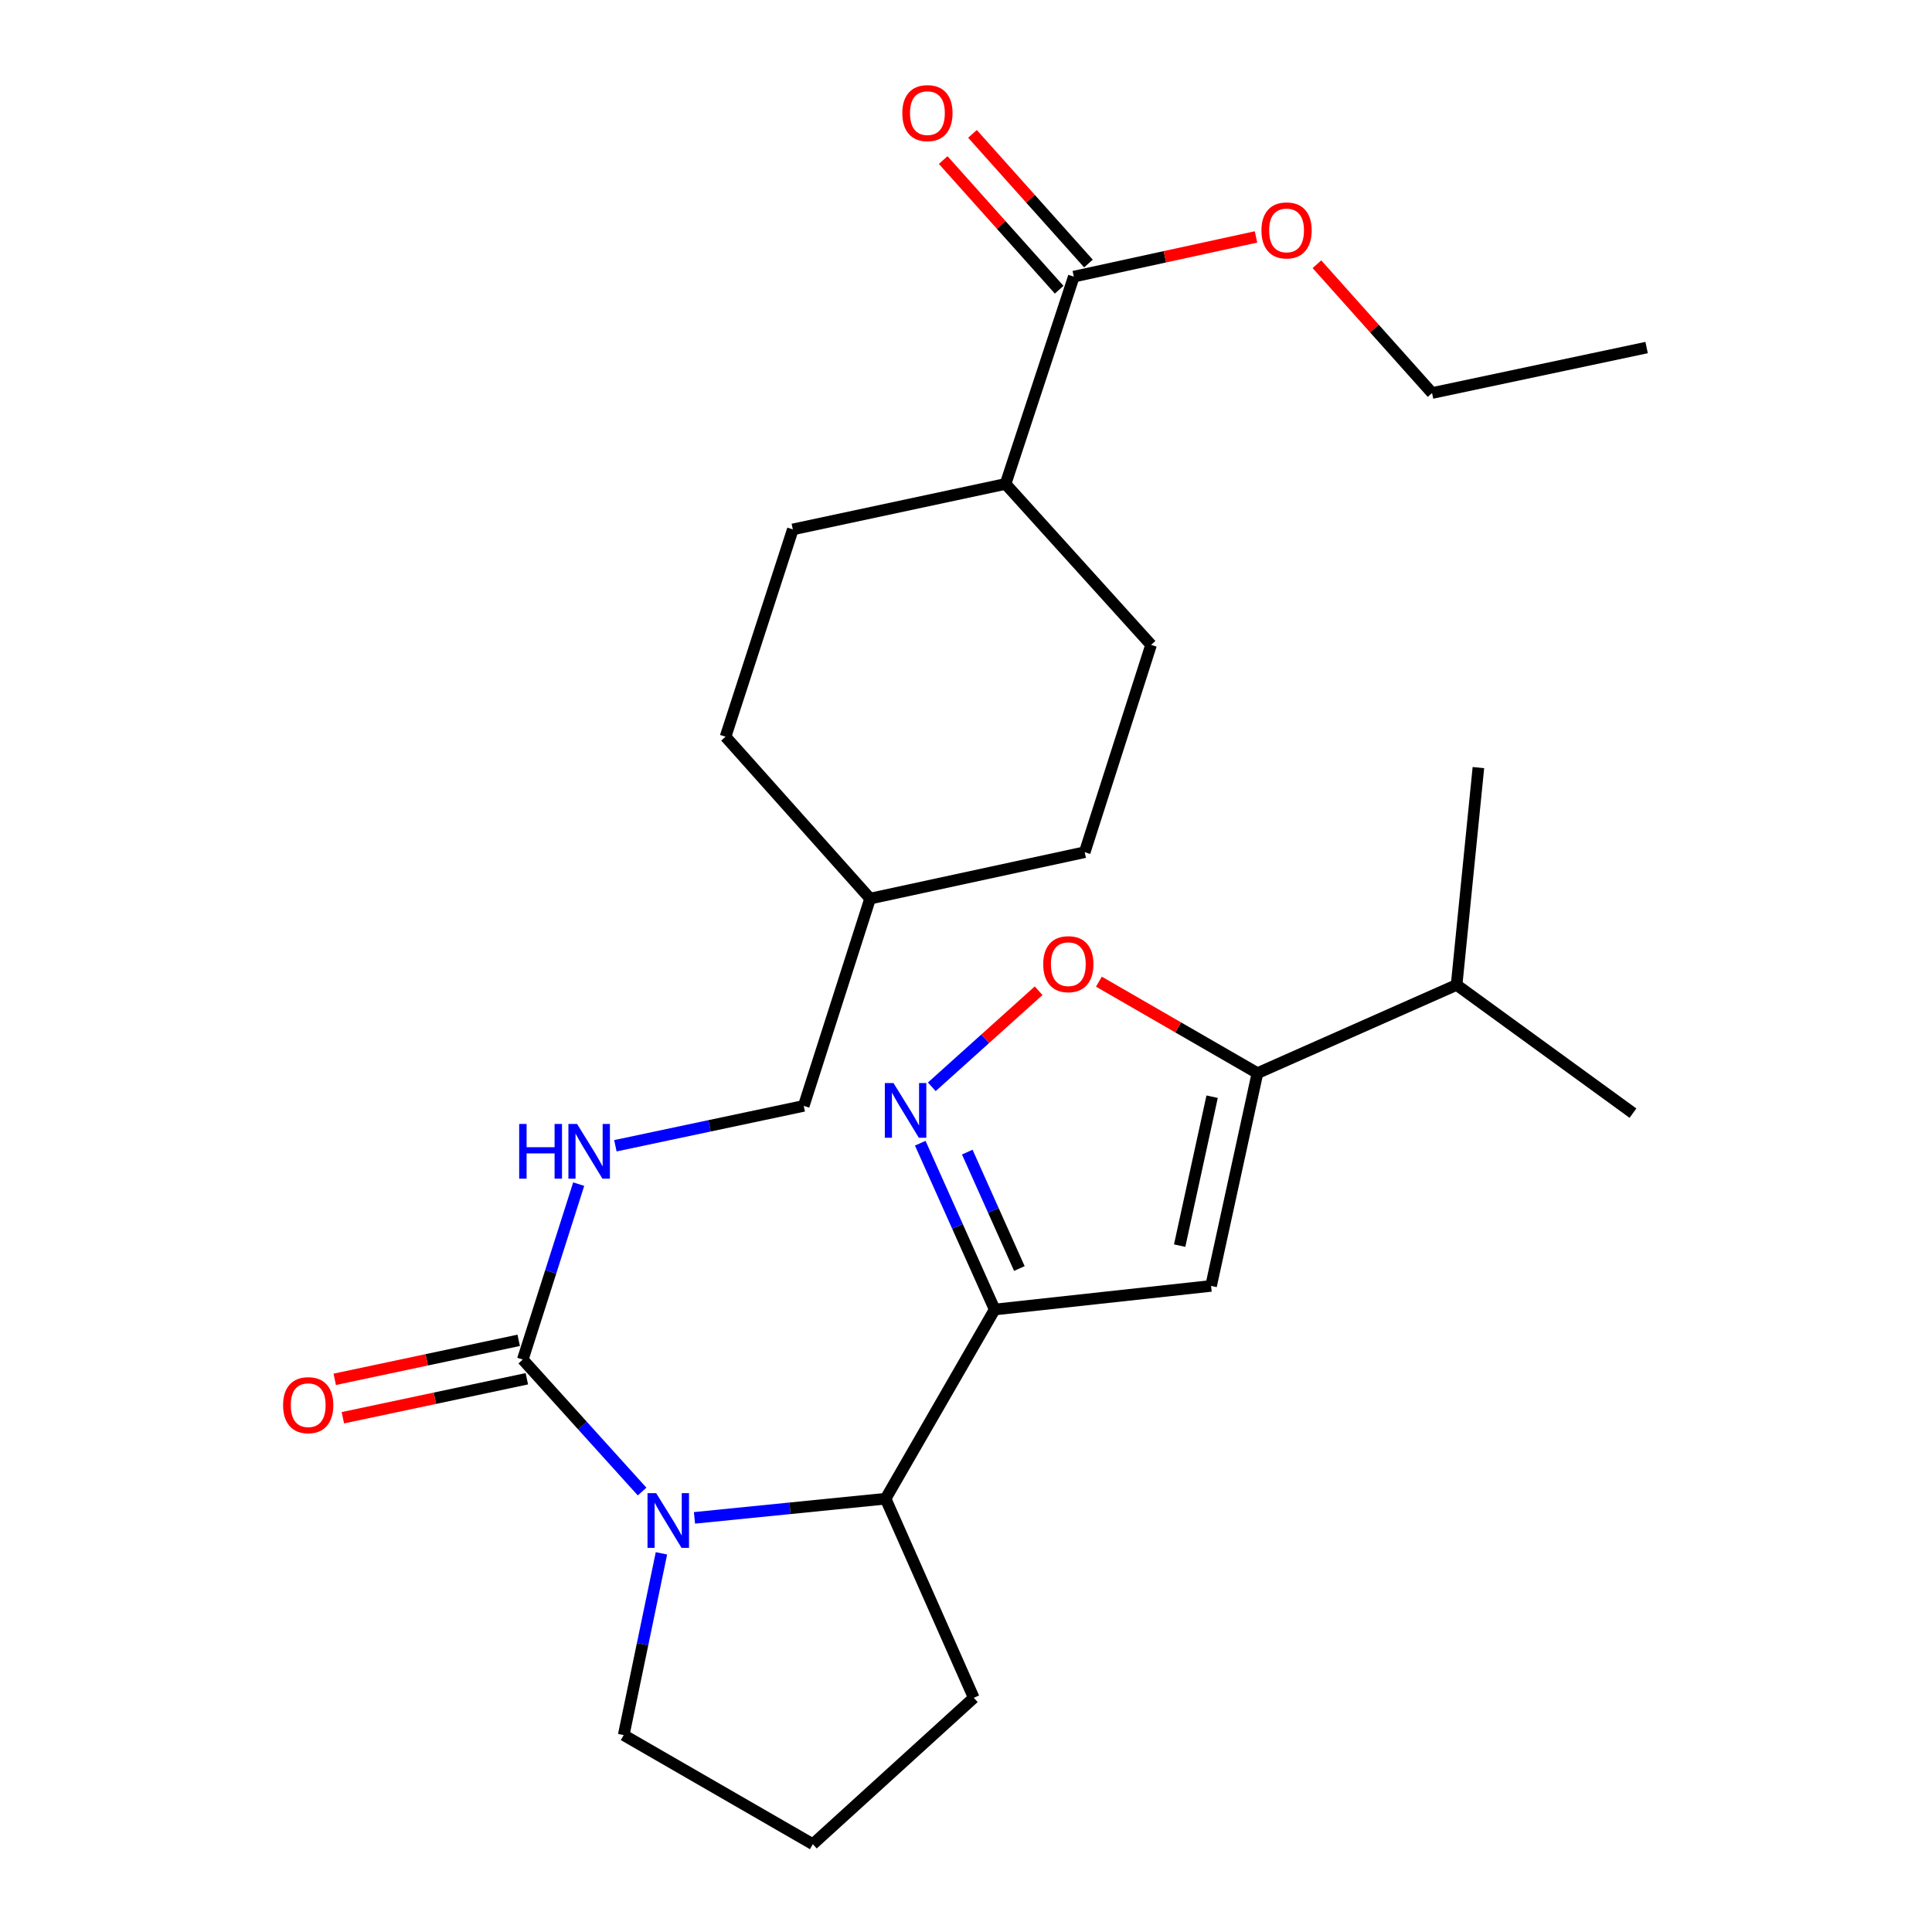 <?xml version='1.0' encoding='iso-8859-1'?>
<svg version='1.1' baseProfile='full'
              xmlns='http://www.w3.org/2000/svg'
                      xmlns:rdkit='http://www.rdkit.org/xml'
                      xmlns:xlink='http://www.w3.org/1999/xlink'
                  xml:space='preserve'
width='1000px' height='1000px' viewBox='0 0 1000 1000'>
<!-- END OF HEADER -->
<rect style='opacity:1.0;fill:#FFFFFF;stroke:none' width='1000' height='1000' x='0' y='0'> </rect>
<path class='bond-1' d='M 514.842,677.807 L 495.583,634.765' style='fill:none;fill-rule:evenodd;stroke:#000000;stroke-width:6px;stroke-linecap:butt;stroke-linejoin:miter;stroke-opacity:1' />
<path class='bond-1' d='M 495.583,634.765 L 476.324,591.724' style='fill:none;fill-rule:evenodd;stroke:#0000FF;stroke-width:6px;stroke-linecap:butt;stroke-linejoin:miter;stroke-opacity:1' />
<path class='bond-1' d='M 527.622,656.591 L 514.141,626.462' style='fill:none;fill-rule:evenodd;stroke:#000000;stroke-width:6px;stroke-linecap:butt;stroke-linejoin:miter;stroke-opacity:1' />
<path class='bond-1' d='M 514.141,626.462 L 500.659,596.332' style='fill:none;fill-rule:evenodd;stroke:#0000FF;stroke-width:6px;stroke-linecap:butt;stroke-linejoin:miter;stroke-opacity:1' />
<path class='bond-2' d='M 514.842,677.807 L 626.854,665.586' style='fill:none;fill-rule:evenodd;stroke:#000000;stroke-width:6px;stroke-linecap:butt;stroke-linejoin:miter;stroke-opacity:1' />
<path class='bond-5' d='M 514.842,677.807 L 458.379,775.723' style='fill:none;fill-rule:evenodd;stroke:#000000;stroke-width:6px;stroke-linecap:butt;stroke-linejoin:miter;stroke-opacity:1' />
<path class='bond-0' d='M 359.458,785.646 L 408.918,780.685' style='fill:none;fill-rule:evenodd;stroke:#0000FF;stroke-width:6px;stroke-linecap:butt;stroke-linejoin:miter;stroke-opacity:1' />
<path class='bond-0' d='M 408.918,780.685 L 458.379,775.723' style='fill:none;fill-rule:evenodd;stroke:#000000;stroke-width:6px;stroke-linecap:butt;stroke-linejoin:miter;stroke-opacity:1' />
<path class='bond-3' d='M 332.344,772.019 L 301.466,737.857' style='fill:none;fill-rule:evenodd;stroke:#0000FF;stroke-width:6px;stroke-linecap:butt;stroke-linejoin:miter;stroke-opacity:1' />
<path class='bond-3' d='M 301.466,737.857 L 270.588,703.695' style='fill:none;fill-rule:evenodd;stroke:#000000;stroke-width:6px;stroke-linecap:butt;stroke-linejoin:miter;stroke-opacity:1' />
<path class='bond-15' d='M 342.363,804.003 L 332.595,851.043' style='fill:none;fill-rule:evenodd;stroke:#0000FF;stroke-width:6px;stroke-linecap:butt;stroke-linejoin:miter;stroke-opacity:1' />
<path class='bond-15' d='M 332.595,851.043 L 322.828,898.082' style='fill:none;fill-rule:evenodd;stroke:#000000;stroke-width:6px;stroke-linecap:butt;stroke-linejoin:miter;stroke-opacity:1' />
<path class='bond-6' d='M 482.297,562.533 L 509.942,537.668' style='fill:none;fill-rule:evenodd;stroke:#0000FF;stroke-width:6px;stroke-linecap:butt;stroke-linejoin:miter;stroke-opacity:1' />
<path class='bond-6' d='M 509.942,537.668 L 537.587,512.804' style='fill:none;fill-rule:evenodd;stroke:#FF0000;stroke-width:6px;stroke-linecap:butt;stroke-linejoin:miter;stroke-opacity:1' />
<path class='bond-4' d='M 626.854,665.586 L 650.856,555.46' style='fill:none;fill-rule:evenodd;stroke:#000000;stroke-width:6px;stroke-linecap:butt;stroke-linejoin:miter;stroke-opacity:1' />
<path class='bond-4' d='M 610.59,644.738 L 627.391,567.65' style='fill:none;fill-rule:evenodd;stroke:#000000;stroke-width:6px;stroke-linecap:butt;stroke-linejoin:miter;stroke-opacity:1' />
<path class='bond-8' d='M 270.588,703.695 L 285.06,658.301' style='fill:none;fill-rule:evenodd;stroke:#000000;stroke-width:6px;stroke-linecap:butt;stroke-linejoin:miter;stroke-opacity:1' />
<path class='bond-8' d='M 285.06,658.301 L 299.532,612.907' style='fill:none;fill-rule:evenodd;stroke:#0000FF;stroke-width:6px;stroke-linecap:butt;stroke-linejoin:miter;stroke-opacity:1' />
<path class='bond-9' d='M 268.481,693.751 L 220.868,703.842' style='fill:none;fill-rule:evenodd;stroke:#000000;stroke-width:6px;stroke-linecap:butt;stroke-linejoin:miter;stroke-opacity:1' />
<path class='bond-9' d='M 220.868,703.842 L 173.256,713.933' style='fill:none;fill-rule:evenodd;stroke:#FF0000;stroke-width:6px;stroke-linecap:butt;stroke-linejoin:miter;stroke-opacity:1' />
<path class='bond-9' d='M 272.696,713.64 L 225.083,723.731' style='fill:none;fill-rule:evenodd;stroke:#000000;stroke-width:6px;stroke-linecap:butt;stroke-linejoin:miter;stroke-opacity:1' />
<path class='bond-9' d='M 225.083,723.731 L 177.471,733.822' style='fill:none;fill-rule:evenodd;stroke:#FF0000;stroke-width:6px;stroke-linecap:butt;stroke-linejoin:miter;stroke-opacity:1' />
<path class='bond-12' d='M 650.856,555.46 L 753.934,509.795' style='fill:none;fill-rule:evenodd;stroke:#000000;stroke-width:6px;stroke-linecap:butt;stroke-linejoin:miter;stroke-opacity:1' />
<path class='bond-27' d='M 650.856,555.46 L 609.822,531.783' style='fill:none;fill-rule:evenodd;stroke:#000000;stroke-width:6px;stroke-linecap:butt;stroke-linejoin:miter;stroke-opacity:1' />
<path class='bond-27' d='M 609.822,531.783 L 568.788,508.106' style='fill:none;fill-rule:evenodd;stroke:#FF0000;stroke-width:6px;stroke-linecap:butt;stroke-linejoin:miter;stroke-opacity:1' />
<path class='bond-21' d='M 458.379,775.723 L 504.022,878.779' style='fill:none;fill-rule:evenodd;stroke:#000000;stroke-width:6px;stroke-linecap:butt;stroke-linejoin:miter;stroke-opacity:1' />
<path class='bond-7' d='M 555.798,143.182 L 520.478,250.485' style='fill:none;fill-rule:evenodd;stroke:#000000;stroke-width:6px;stroke-linecap:butt;stroke-linejoin:miter;stroke-opacity:1' />
<path class='bond-11' d='M 563.375,136.406 L 533.363,102.85' style='fill:none;fill-rule:evenodd;stroke:#000000;stroke-width:6px;stroke-linecap:butt;stroke-linejoin:miter;stroke-opacity:1' />
<path class='bond-11' d='M 533.363,102.85 L 503.351,69.294' style='fill:none;fill-rule:evenodd;stroke:#FF0000;stroke-width:6px;stroke-linecap:butt;stroke-linejoin:miter;stroke-opacity:1' />
<path class='bond-11' d='M 548.221,149.959 L 518.209,116.404' style='fill:none;fill-rule:evenodd;stroke:#000000;stroke-width:6px;stroke-linecap:butt;stroke-linejoin:miter;stroke-opacity:1' />
<path class='bond-11' d='M 518.209,116.404 L 488.197,82.848' style='fill:none;fill-rule:evenodd;stroke:#FF0000;stroke-width:6px;stroke-linecap:butt;stroke-linejoin:miter;stroke-opacity:1' />
<path class='bond-17' d='M 555.798,143.182 L 602.952,132.905' style='fill:none;fill-rule:evenodd;stroke:#000000;stroke-width:6px;stroke-linecap:butt;stroke-linejoin:miter;stroke-opacity:1' />
<path class='bond-17' d='M 602.952,132.905 L 650.106,122.628' style='fill:none;fill-rule:evenodd;stroke:#FF0000;stroke-width:6px;stroke-linecap:butt;stroke-linejoin:miter;stroke-opacity:1' />
<path class='bond-16' d='M 318.526,593.044 L 367.269,582.723' style='fill:none;fill-rule:evenodd;stroke:#0000FF;stroke-width:6px;stroke-linecap:butt;stroke-linejoin:miter;stroke-opacity:1' />
<path class='bond-16' d='M 367.269,582.723 L 416.011,572.403' style='fill:none;fill-rule:evenodd;stroke:#000000;stroke-width:6px;stroke-linecap:butt;stroke-linejoin:miter;stroke-opacity:1' />
<path class='bond-10' d='M 520.478,250.485 L 595.805,333.785' style='fill:none;fill-rule:evenodd;stroke:#000000;stroke-width:6px;stroke-linecap:butt;stroke-linejoin:miter;stroke-opacity:1' />
<path class='bond-29' d='M 520.478,250.485 L 410.364,274.023' style='fill:none;fill-rule:evenodd;stroke:#000000;stroke-width:6px;stroke-linecap:butt;stroke-linejoin:miter;stroke-opacity:1' />
<path class='bond-23' d='M 753.934,509.795 L 845.22,576.164' style='fill:none;fill-rule:evenodd;stroke:#000000;stroke-width:6px;stroke-linecap:butt;stroke-linejoin:miter;stroke-opacity:1' />
<path class='bond-24' d='M 753.934,509.795 L 765.218,397.308' style='fill:none;fill-rule:evenodd;stroke:#000000;stroke-width:6px;stroke-linecap:butt;stroke-linejoin:miter;stroke-opacity:1' />
<path class='bond-13' d='M 410.364,274.023 L 375.541,381.326' style='fill:none;fill-rule:evenodd;stroke:#000000;stroke-width:6px;stroke-linecap:butt;stroke-linejoin:miter;stroke-opacity:1' />
<path class='bond-14' d='M 595.805,333.785 L 561.445,441.099' style='fill:none;fill-rule:evenodd;stroke:#000000;stroke-width:6px;stroke-linecap:butt;stroke-linejoin:miter;stroke-opacity:1' />
<path class='bond-28' d='M 322.828,898.082 L 420.721,954.545' style='fill:none;fill-rule:evenodd;stroke:#000000;stroke-width:6px;stroke-linecap:butt;stroke-linejoin:miter;stroke-opacity:1' />
<path class='bond-20' d='M 416.011,572.403 L 450.371,465.112' style='fill:none;fill-rule:evenodd;stroke:#000000;stroke-width:6px;stroke-linecap:butt;stroke-linejoin:miter;stroke-opacity:1' />
<path class='bond-25' d='M 681.642,136.766 L 711.434,170.098' style='fill:none;fill-rule:evenodd;stroke:#FF0000;stroke-width:6px;stroke-linecap:butt;stroke-linejoin:miter;stroke-opacity:1' />
<path class='bond-25' d='M 711.434,170.098 L 741.227,203.43' style='fill:none;fill-rule:evenodd;stroke:#000000;stroke-width:6px;stroke-linecap:butt;stroke-linejoin:miter;stroke-opacity:1' />
<path class='bond-18' d='M 375.541,381.326 L 450.371,465.112' style='fill:none;fill-rule:evenodd;stroke:#000000;stroke-width:6px;stroke-linecap:butt;stroke-linejoin:miter;stroke-opacity:1' />
<path class='bond-19' d='M 561.445,441.099 L 450.371,465.112' style='fill:none;fill-rule:evenodd;stroke:#000000;stroke-width:6px;stroke-linecap:butt;stroke-linejoin:miter;stroke-opacity:1' />
<path class='bond-22' d='M 504.022,878.779 L 420.721,954.545' style='fill:none;fill-rule:evenodd;stroke:#000000;stroke-width:6px;stroke-linecap:butt;stroke-linejoin:miter;stroke-opacity:1' />
<path class='bond-26' d='M 741.227,203.43 L 852.291,179.891' style='fill:none;fill-rule:evenodd;stroke:#000000;stroke-width:6px;stroke-linecap:butt;stroke-linejoin:miter;stroke-opacity:1' />
<path  class='atom-1' d='M 339.632 772.847
L 348.912 787.847
Q 349.832 789.327, 351.312 792.007
Q 352.792 794.687, 352.872 794.847
L 352.872 772.847
L 356.632 772.847
L 356.632 801.167
L 352.752 801.167
L 342.792 784.767
Q 341.632 782.847, 340.392 780.647
Q 339.192 778.447, 338.832 777.767
L 338.832 801.167
L 335.152 801.167
L 335.152 772.847
L 339.632 772.847
' fill='#0000FF'/>
<path  class='atom-2' d='M 462.465 560.581
L 471.745 575.581
Q 472.665 577.061, 474.145 579.741
Q 475.625 582.421, 475.705 582.581
L 475.705 560.581
L 479.465 560.581
L 479.465 588.901
L 475.585 588.901
L 465.625 572.501
Q 464.465 570.581, 463.225 568.381
Q 462.025 566.181, 461.665 565.501
L 461.665 588.901
L 457.985 588.901
L 457.985 560.581
L 462.465 560.581
' fill='#0000FF'/>
<path  class='atom-7' d='M 539.963 499.054
Q 539.963 492.254, 543.323 488.454
Q 546.683 484.654, 552.963 484.654
Q 559.243 484.654, 562.603 488.454
Q 565.963 492.254, 565.963 499.054
Q 565.963 505.934, 562.563 509.854
Q 559.163 513.734, 552.963 513.734
Q 546.723 513.734, 543.323 509.854
Q 539.963 505.974, 539.963 499.054
M 552.963 510.534
Q 557.283 510.534, 559.603 507.654
Q 561.963 504.734, 561.963 499.054
Q 561.963 493.494, 559.603 490.694
Q 557.283 487.854, 552.963 487.854
Q 548.643 487.854, 546.283 490.654
Q 543.963 493.454, 543.963 499.054
Q 543.963 504.774, 546.283 507.654
Q 548.643 510.534, 552.963 510.534
' fill='#FF0000'/>
<path  class='atom-9' d='M 268.728 581.759
L 272.568 581.759
L 272.568 593.799
L 287.048 593.799
L 287.048 581.759
L 290.888 581.759
L 290.888 610.079
L 287.048 610.079
L 287.048 596.999
L 272.568 596.999
L 272.568 610.079
L 268.728 610.079
L 268.728 581.759
' fill='#0000FF'/>
<path  class='atom-9' d='M 298.688 581.759
L 307.968 596.759
Q 308.888 598.239, 310.368 600.919
Q 311.848 603.599, 311.928 603.759
L 311.928 581.759
L 315.688 581.759
L 315.688 610.079
L 311.808 610.079
L 301.848 593.679
Q 300.688 591.759, 299.448 589.559
Q 298.248 587.359, 297.888 586.679
L 297.888 610.079
L 294.208 610.079
L 294.208 581.759
L 298.688 581.759
' fill='#0000FF'/>
<path  class='atom-10' d='M 146.525 727.314
Q 146.525 720.514, 149.885 716.714
Q 153.245 712.914, 159.525 712.914
Q 165.805 712.914, 169.165 716.714
Q 172.525 720.514, 172.525 727.314
Q 172.525 734.194, 169.125 738.114
Q 165.725 741.994, 159.525 741.994
Q 153.285 741.994, 149.885 738.114
Q 146.525 734.234, 146.525 727.314
M 159.525 738.794
Q 163.845 738.794, 166.165 735.914
Q 168.525 732.994, 168.525 727.314
Q 168.525 721.754, 166.165 718.954
Q 163.845 716.114, 159.525 716.114
Q 155.205 716.114, 152.845 718.914
Q 150.525 721.714, 150.525 727.314
Q 150.525 733.034, 152.845 735.914
Q 155.205 738.794, 159.525 738.794
' fill='#FF0000'/>
<path  class='atom-12' d='M 467.031 58.55
Q 467.031 51.75, 470.391 47.95
Q 473.751 44.15, 480.031 44.15
Q 486.311 44.15, 489.671 47.95
Q 493.031 51.75, 493.031 58.55
Q 493.031 65.43, 489.631 69.35
Q 486.231 73.23, 480.031 73.23
Q 473.791 73.23, 470.391 69.35
Q 467.031 65.47, 467.031 58.55
M 480.031 70.03
Q 484.351 70.03, 486.671 67.15
Q 489.031 64.23, 489.031 58.55
Q 489.031 52.99, 486.671 50.19
Q 484.351 47.35, 480.031 47.35
Q 475.711 47.35, 473.351 50.15
Q 471.031 52.95, 471.031 58.55
Q 471.031 64.27, 473.351 67.15
Q 475.711 70.03, 480.031 70.03
' fill='#FF0000'/>
<path  class='atom-18' d='M 652.924 119.261
Q 652.924 112.461, 656.284 108.661
Q 659.644 104.861, 665.924 104.861
Q 672.204 104.861, 675.564 108.661
Q 678.924 112.461, 678.924 119.261
Q 678.924 126.141, 675.524 130.061
Q 672.124 133.941, 665.924 133.941
Q 659.684 133.941, 656.284 130.061
Q 652.924 126.181, 652.924 119.261
M 665.924 130.741
Q 670.244 130.741, 672.564 127.861
Q 674.924 124.941, 674.924 119.261
Q 674.924 113.701, 672.564 110.901
Q 670.244 108.061, 665.924 108.061
Q 661.604 108.061, 659.244 110.861
Q 656.924 113.661, 656.924 119.261
Q 656.924 124.981, 659.244 127.861
Q 661.604 130.741, 665.924 130.741
' fill='#FF0000'/>
</svg>
